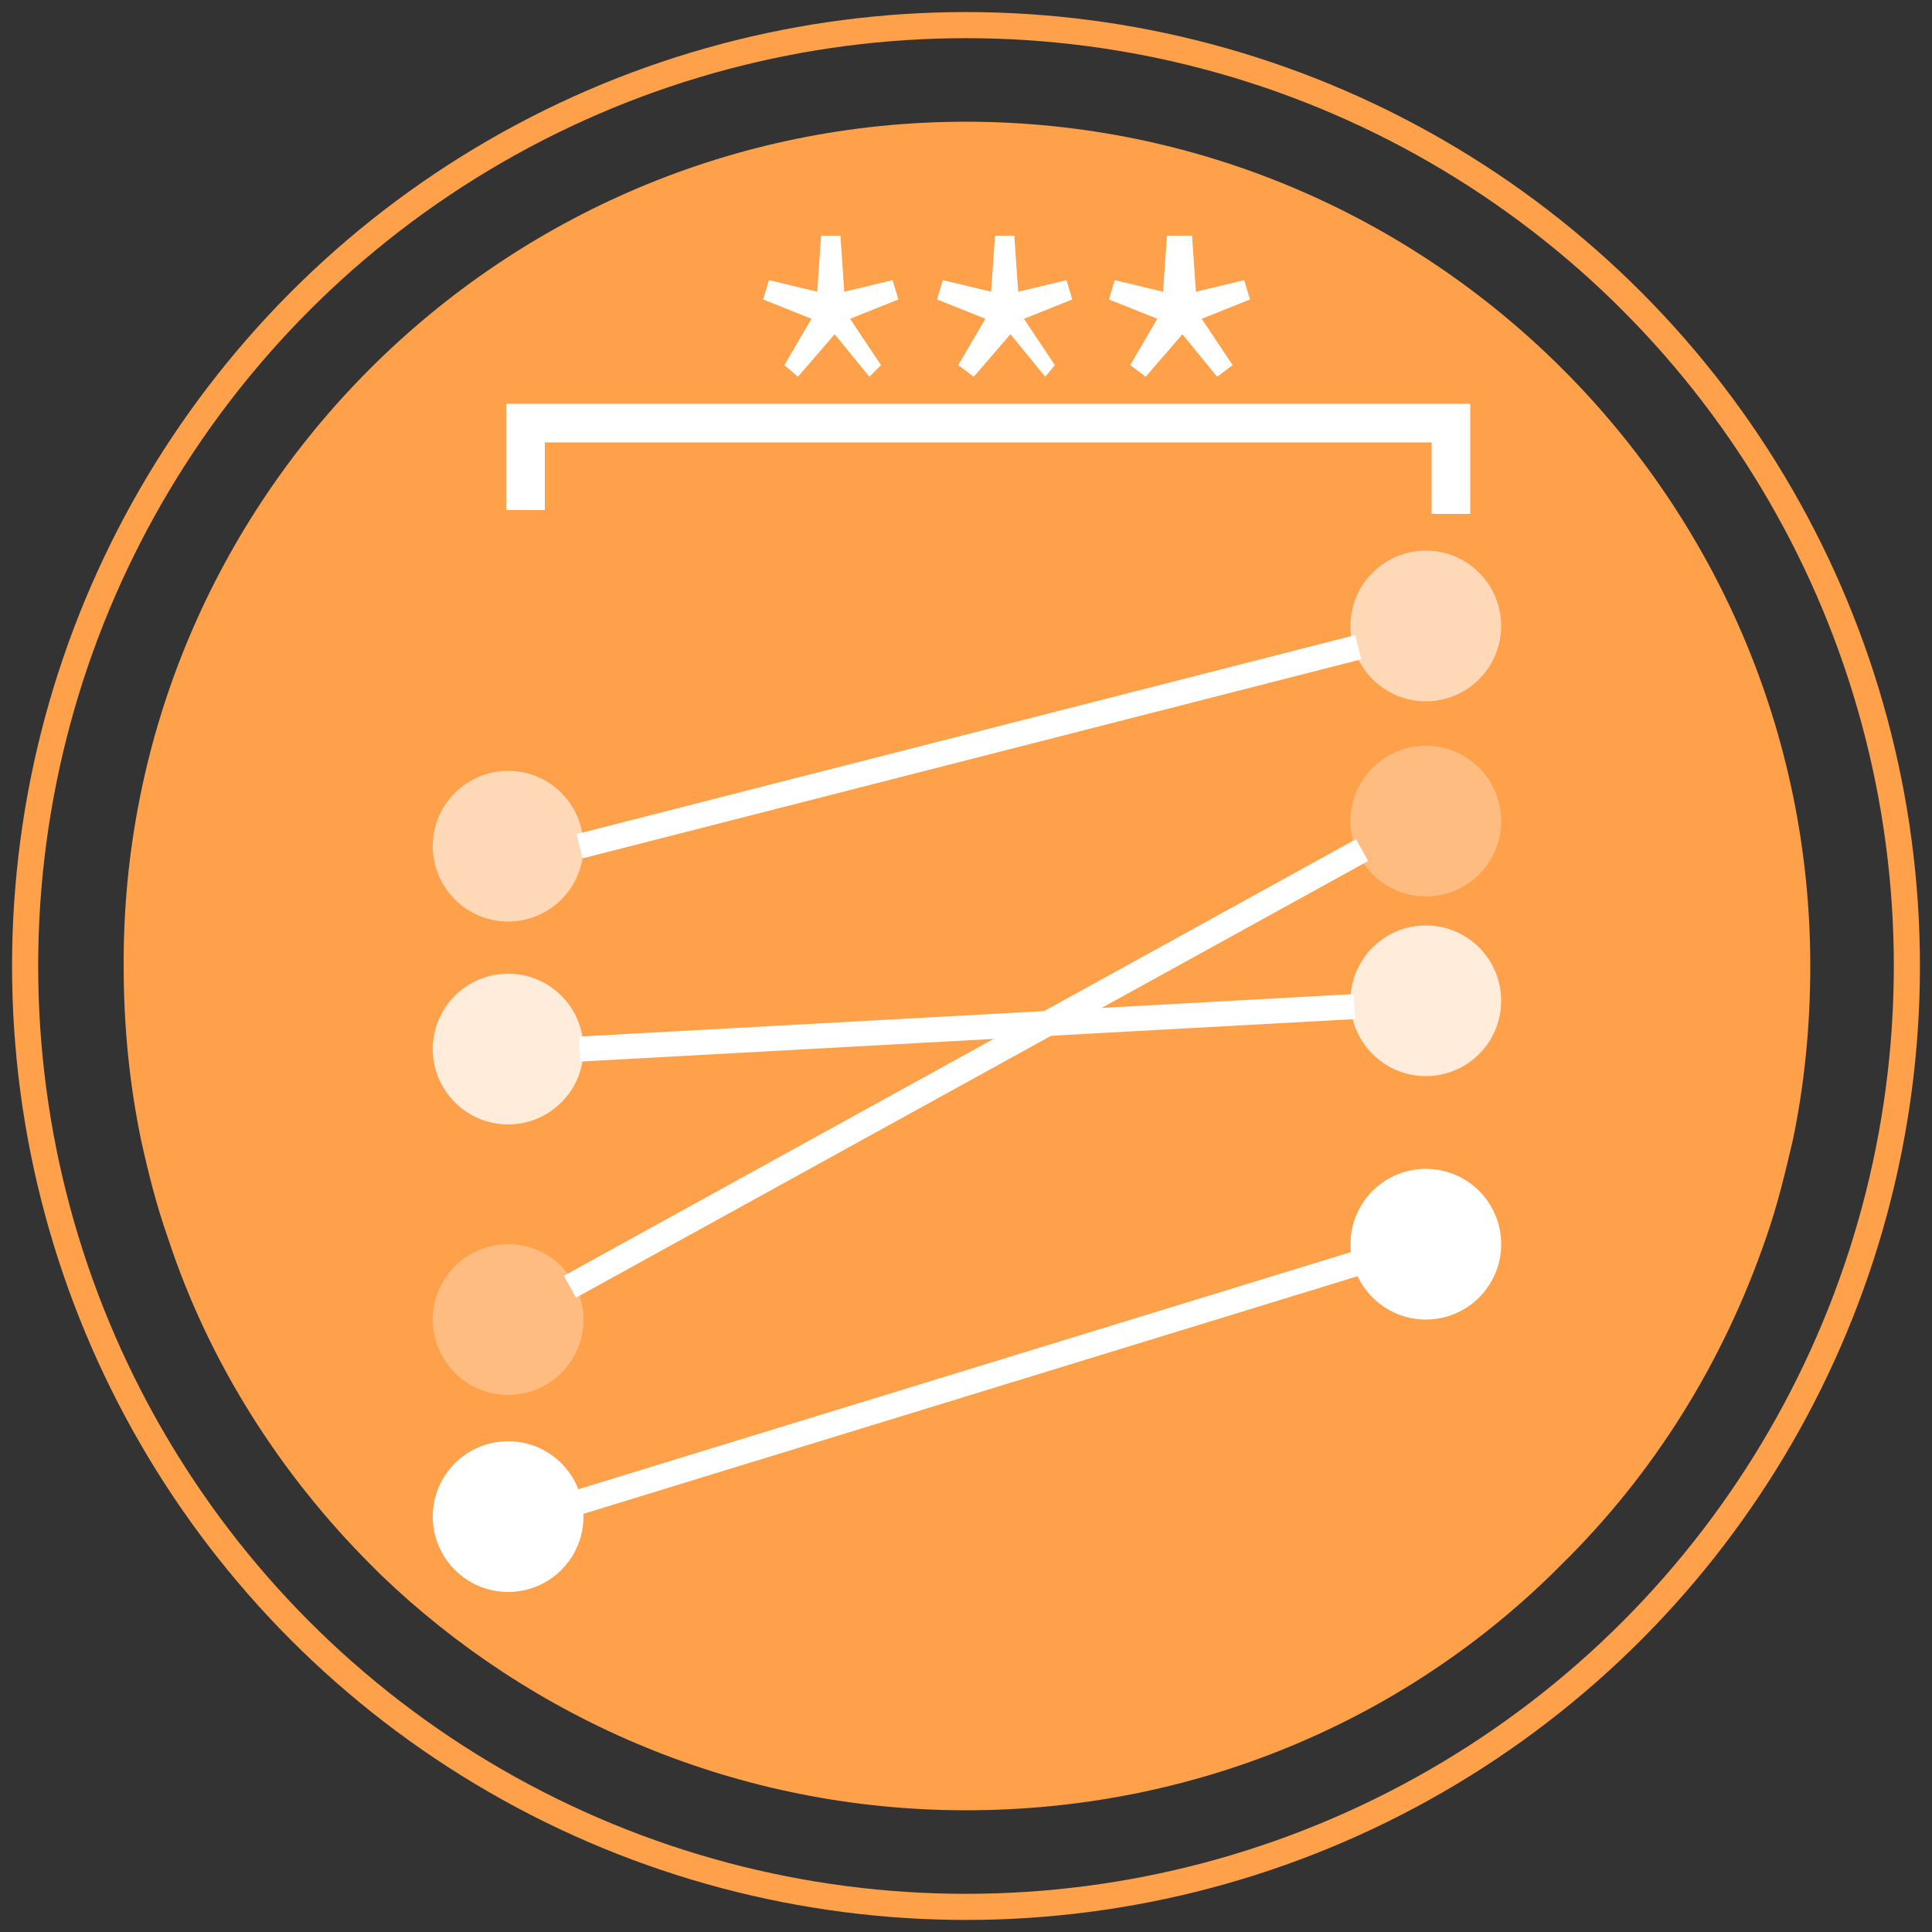 <?xml version="1.0" encoding="utf-8"?>
<!-- Generator: Adobe Illustrator 26.0.1, SVG Export Plug-In . SVG Version: 6.00 Build 0)  -->
<svg version="1.1" id="图层_1" xmlns="http://www.w3.org/2000/svg" xmlns:xlink="http://www.w3.org/1999/xlink" x="0px" y="0px"
	 viewBox="0 0 100 100" style="enable-background:new 0 0 100 100;" xml:space="preserve">
<rect x="0" y="0" width="100" height="100" fill="#333333" stroke="none"/>
<style type="text/css">
	.st0{fill:none;stroke:#FFA04A;stroke-width:1.352;stroke-miterlimit:10;}
	.st1{fill:#FFA04A;}
	.st2{opacity:0.6;fill:#FFFFFF;enable-background:new    ;}
	.st3{opacity:0.8;fill:#FFFFFF;enable-background:new    ;}
	.st4{opacity:0.3;fill:#FFFFFF;enable-background:new    ;}
	.st5{fill:#FFFFFF;}
	.st6{fill:none;stroke:#FFFFFF;stroke-width:1.295;stroke-miterlimit:10;}
	.st7{fill:none;stroke:#FFFFFF;stroke-width:2;stroke-miterlimit:10;}
</style>
<g>
	<circle class="st0" cx="50" cy="50" r="48.7"/>
	<g>
		<path class="st1" d="M93.7,50c0,3.1-0.3,6.1-0.9,9c-0.4,1.7-0.8,3.4-1.4,5.1c-2.2,6.4-5.8,12.2-10.6,16.9
			c-0.2,0.2-0.3,0.3-0.5,0.5C72.5,89.1,61.8,93.7,50,93.7S27.5,89,19.7,81.5c-0.2-0.2-0.3-0.3-0.5-0.5c-4.7-4.7-8.4-10.5-10.5-16.9
			c-0.6-1.7-1-3.3-1.4-5.1c-0.6-2.9-0.9-5.9-0.9-9C6.3,25.9,25.9,6.3,50,6.3S93.7,25.9,93.7,50z"/>
		<g>
			<circle class="st2" cx="26.3" cy="43.8" r="3.9"/>
			<circle class="st3" cx="26.3" cy="54.3" r="3.9"/>
			<circle class="st4" cx="26.3" cy="68.3" r="3.9"/>
			<circle class="st5" cx="26.3" cy="78.5" r="3.9"/>
			<circle class="st2" cx="73.8" cy="32.4" r="3.9"/>
			<circle class="st3" cx="73.8" cy="51.8" r="3.9"/>
			<circle class="st4" cx="73.8" cy="42.5" r="3.9"/>
			<circle class="st5" cx="73.8" cy="64.4" r="3.9"/>
			<line class="st6" x1="30" y1="54.3" x2="70.1" y2="52.1"/>
			<path class="st6" d="M71.2,65.4"/>
			<line class="st6" x1="29.5" y1="66.6" x2="70.5" y2="44"/>
			<line class="st6" x1="29.8" y1="77.8" x2="70.2" y2="65.4"/>
			<line class="st6" x1="30" y1="43.8" x2="70.3" y2="33.5"/>
		</g>
		<polyline class="st7" points="27.2,26.4 27.2,21.9 75.1,21.9 75.1,26.6 		"/>
		<g>
			<path class="st5" d="M40.6,18.9l1.4-2.4l-2.5-1l0.3-1l2.5,0.6l0.2-2.9h1l0.2,2.9l2.5-0.6l0.3,1l-2.5,1l1.6,2.4L45,19.5l-1.8-2.2
				l-1.9,2.2L40.6,18.9z"/>
			<path class="st5" d="M49.6,18.9l1.4-2.4l-2.5-1l0.3-1l2.5,0.6l0.2-2.9h1l0.2,2.9l2.5-0.6l0.3,1l-2.5,1l1.6,2.4l-0.5,0.6l-1.8-2.2
				l-1.9,2.2L49.6,18.9z"/>
			<path class="st5" d="M58.5,18.9l1.4-2.4l-2.5-1l0.3-1l2.5,0.6l0.2-2.9h1.3l0.2,2.9l2.5-0.6l0.3,1l-2.5,1l1.6,2.4L63,19.5
				l-1.8-2.2l-1.9,2.2L58.5,18.9z"/>
		</g>
	</g>
</g>
</svg>
